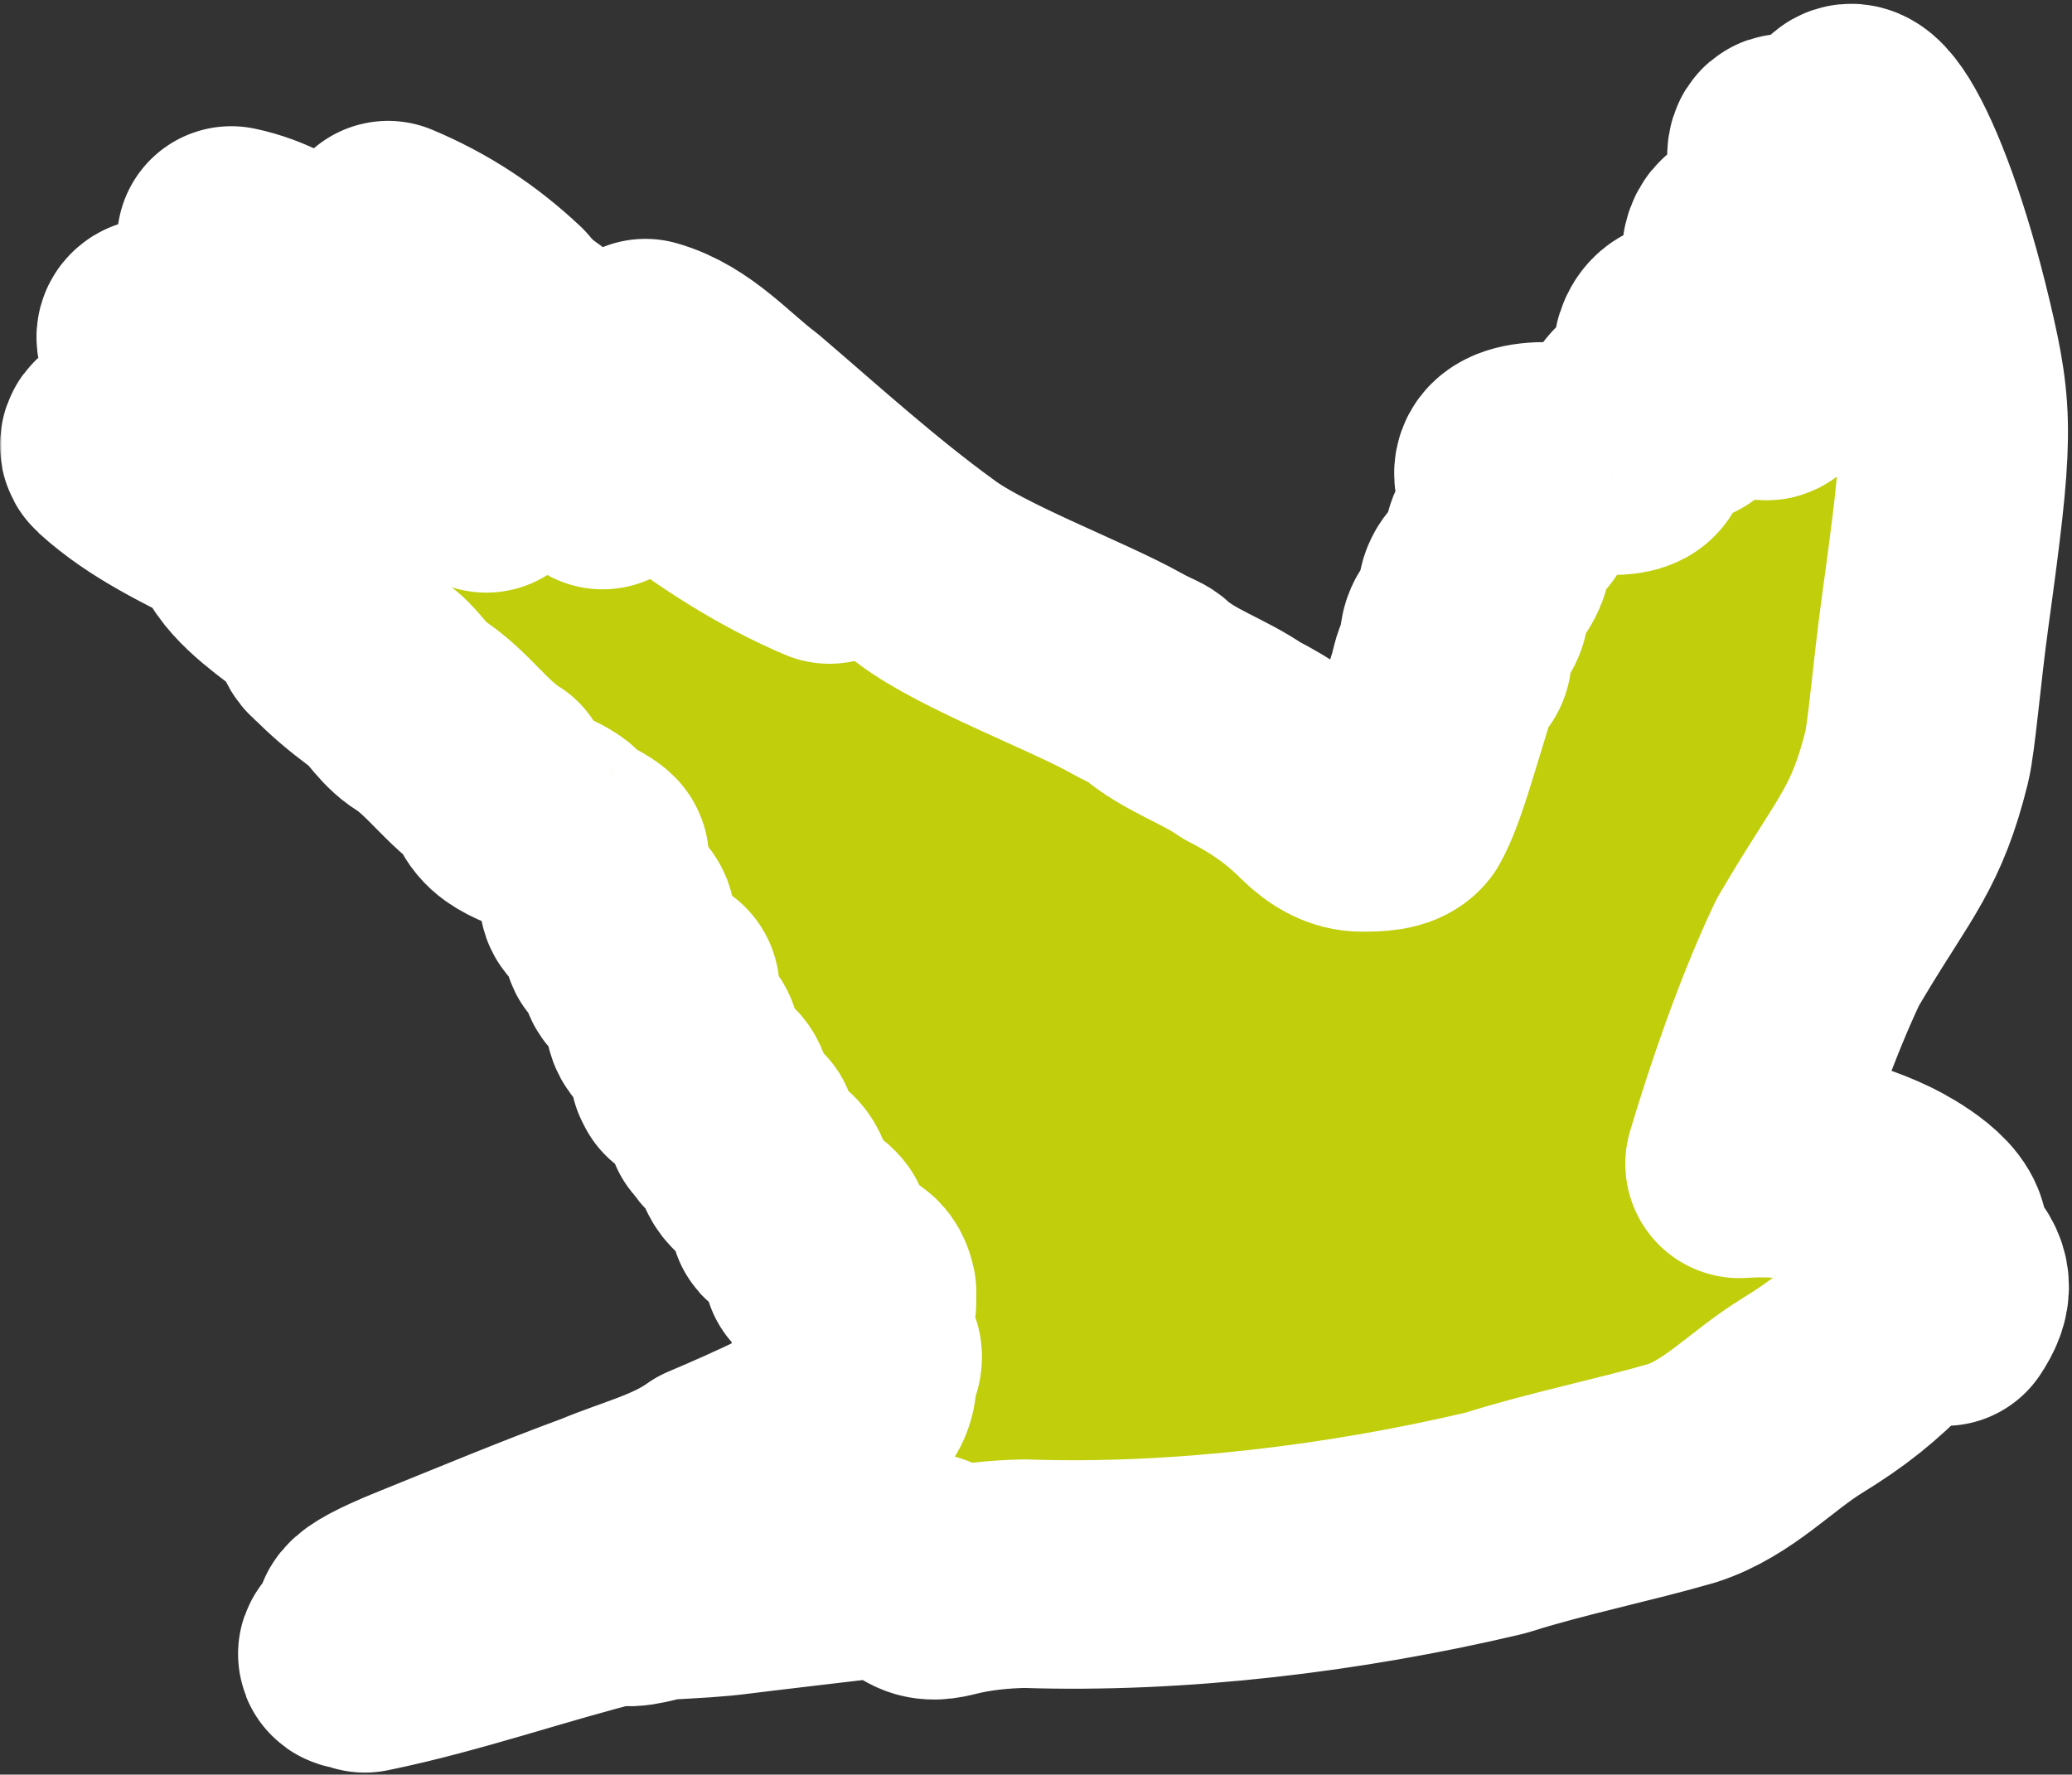 <svg width="544" height="466" viewBox="0 0 544 466" fill="none" xmlns="http://www.w3.org/2000/svg">
<rect x="0" y="0" width="544" height="466" fill="#333333" stroke="none"/>
<mask id="path-1-outside-1_1_21" maskUnits="userSpaceOnUse" x="0" y="0.465" width="544" height="466" fill="black">
<rect fill="white" y="0.465" width="544" height="466"/>
<path d="M509.46 331.081C508.726 330.396 505.86 328.888 507.286 326.583C507.606 326.047 507.74 325.391 507.66 324.765C506.873 318.645 493.686 312.412 493.686 312.412C482.086 306.852 469.726 304.719 456.726 305.628C456.713 305.628 456.713 305.621 456.713 305.615C461.633 289.088 469.086 267.203 477.286 250.004C478.153 248.543 479.033 247.06 479.94 245.544C492.26 225.016 498.047 219.733 503.233 198.764C504.487 193.708 505.9 176.47 508.047 160.778C514.38 114.74 514.447 109.142 508.98 86.036C497.727 38.468 482.166 15.811 483.353 42.124C483.793 51.731 483.54 51.988 478.633 46.816C466.9 34.451 464.26 34.597 472.447 60.88L477.1 75.835L469.753 69.184C455.54 56.314 451.727 63.227 460.167 86.524C466.567 104.163 466.273 104.728 455.58 95.38C450.42 90.853 444.18 87.421 441.74 87.755C436.9 88.419 436.06 97.871 440.567 100.981C446.353 104.976 443.553 109.66 436.886 107.132C429.553 104.349 426.446 108.247 429.286 116.678C430.766 121.116 425.553 121.693 414.54 120.373C398.607 118.465 392.7 121.436 397.847 128.752C400.7 132.806 400.567 134.336 397.153 136.667C394.833 138.254 393.033 141.7 393.153 144.324C393.273 146.948 391.527 150.355 389.273 151.895C387.02 153.436 385.913 156.108 386.82 157.84C387.727 159.564 386.633 162.236 384.393 163.77C382.14 165.303 381.14 168.136 382.153 170.065C383.153 171.995 382.7 173.75 381.14 173.964C379.58 174.175 379.447 177.052 378.553 179.914C373.607 195.864 370.807 206.397 367.553 212.251C365.673 214.635 360.98 214.649 357.54 214.651C354.02 214.652 350.407 212.877 346.847 209.332C340.513 203.025 334.1 198.595 326.007 194.451C326.007 194.449 326.006 194.448 325.993 194.447C318.566 189.28 309.593 186.555 302.78 180.622C302.367 180.156 301.82 179.819 301.207 179.531C299.407 178.687 297.62 177.843 295.9 176.873C282.744 169.492 255.327 159.34 243.208 150.203C226.572 138.122 211.421 124.339 195.821 110.981C187.35 104.607 179.885 95.664 169.46 92.723C177.344 115.755 198.944 130.639 217.787 144.298C188.295 131.754 163.804 108.911 139.481 88.431C142.101 90.638 139.553 88.4 139.589 88.385C138.125 87.266 136.479 86.314 135.248 84.98C134.121 83.757 133.604 83.544 131.797 81.249C131.796 81.247 131.794 81.244 131.793 81.243C122.916 72.907 113.356 66.558 101.893 61.742C106.593 88.956 138.288 107.967 158.6 124.219C158.367 124.55 158.457 124.42 158.224 124.751C141.703 115.183 124.567 105.807 109.868 93.694C108.083 92.223 104.973 90.075 103.019 88.835C89.184 80.059 76.944 66.498 60.723 63.142C61.643 68.567 64.533 73.575 67.852 77.788C71.99 82.927 74.82 87.091 80.864 92.8C94.789 105.951 112.907 114.119 127.692 125.616C106.048 116.778 85.615 105.448 64.326 95.848C40.974 85.319 40.196 87.507 40.196 87.507C39.62 87.816 39.404 88.547 39.73 89.112C51.971 110.292 76.949 118.094 96.757 130.347C95.943 131.208 87.289 127.871 84.549 127.059C84.347 126.999 84.188 126.84 83.981 126.793C75.909 124.956 68.209 122.909 59.641 119.981C59.504 119.935 59.352 119.976 59.218 119.92C57.007 119.005 57.007 119.006 52.504 117.839C52.345 117.799 52.227 117.663 52.068 117.625C48.74 116.844 46.319 115.46 41.709 115.916C41.709 115.916 33.785 116.076 31.146 115.767C30.089 115.644 29.602 117.08 30.387 117.796C40.038 126.611 51.786 131.837 63.241 137.825C63.368 138.228 63.564 138.69 63.591 139.024C64.132 145.602 75.237 153.334 78.696 156.031C80.873 158.22 84.637 159.586 85.253 162.803C85.724 164.476 85.927 166.155 87.705 167.28C91.081 170.802 94.932 174.001 98.888 176.956C103.138 179.621 105.256 184.295 109.26 187.132C117.47 192.165 122.465 200.513 130.681 205.599C130.709 205.616 130.727 205.646 130.728 205.678C131.307 213.864 140.54 214.116 146.004 218.067C146.025 218.082 146.028 218.115 146.011 218.135C144.463 219.952 156.993 224.285 156.108 225.864C156.1 225.877 156.096 225.895 156.097 225.909C156.331 228.411 156.769 230.679 157.508 233.134C151.601 238.38 163.363 238.233 163.103 242.868C163.1 242.919 163.085 242.978 163.067 243.024C161.14 247.815 161.608 247.124 165.595 249.707C165.641 249.736 165.688 249.78 165.717 249.827C167.048 251.879 165.309 254.336 167.417 255.878C168.967 256.946 171.065 257.228 172.385 258.496C175.005 259.361 175.024 259.383 174.27 261.999C169.1 274.303 182.536 268.42 179.94 277.244C180.369 278.506 179.808 279.832 179.682 281.125C179.858 281.469 180.049 281.847 180.225 282.189C188.467 287.049 188.169 283.465 189.165 294.104C189.17 294.159 189.194 294.212 189.232 294.252C190.962 296.072 191.881 298.799 194.924 297.704C194.941 297.697 194.96 297.708 194.963 297.725C197.612 316.555 203.916 299.008 205.88 319.227C205.884 319.271 205.904 319.316 205.935 319.35C208.228 321.751 212.163 321.107 214.112 323.765C214.317 324.279 214.433 324.855 214.741 325.296C216.576 327.781 214.886 329.922 214.637 332.624C216.121 333.614 218.101 334.104 219.723 334.723C222.125 335.904 225.263 334.32 226.328 339.301C226.321 340.208 226.315 341.105 226.309 342.012C225.513 345.461 224.287 348.349 222.068 351.273C222.061 351.281 222.063 351.293 222.069 351.301C223.267 352.499 224.177 353.451 225.625 354.169L225.617 354.181C229.249 355.059 227.572 357.741 226.32 360.192C227.823 371.493 214.625 372.693 208.081 378.368C201.207 381.713 194.228 384.825 187.184 387.799C187.183 387.8 187.18 387.801 187.179 387.801C178.541 394 168.025 396.452 158.426 400.497C142.348 406.404 126.568 413.031 110.653 419.445C91.661 427.101 97.582 427.747 97.582 427.747C101.145 427.747 107.972 424.561 107.972 424.561C108.044 424.739 108.021 424.449 108.092 424.627C103.724 426.857 102.926 427.747 97.582 431.293C96.22 432.197 94.02 433.065 92.872 433.9C91.176 435.133 95.626 434.975 96.804 434.059C95.801 434.839 95.801 434.839 95.805 435.465C118.203 430.876 139.951 423.127 161.931 417.655C166.56 418.99 170.676 416.57 175.067 416.319C181.195 415.97 187.368 415.719 193.416 414.904C196.62 414.473 223.277 411.345 223.277 411.345C245.644 409.129 245.025 413.035 245.024 413.039C245.023 413.04 244.219 414.667 241.264 415.001C244.032 416.997 246.776 416.225 249.188 415.629C255.732 414.011 262.365 413.365 269.051 413.229C309.327 414.605 353.167 409.24 392.047 400.056C392.553 399.915 393.06 399.775 393.567 399.635C408.033 395.032 426.793 391.156 441.567 386.869C453.647 383.003 462.367 373.164 472.94 366.633C482.86 360.543 488.26 356.105 496.407 347.96C496.62 347.757 497.046 347.207 497.553 346.523C498.873 344.745 500.807 342.061 501.313 342.169C501.807 342.273 502.233 342.276 502.62 342.216C503.993 342 504.887 340.987 506.18 340.817C507.007 340.709 507.847 340.671 508.833 340.615C509.393 340.583 509.887 340.943 510.033 341.479L510.66 344.415C514.22 339.095 514.22 335.549 509.46 331.081Z"/>
</mask>
<path d="M509.46 331.081C508.726 330.396 505.86 328.888 507.286 326.583C507.606 326.047 507.74 325.391 507.66 324.765C506.873 318.645 493.686 312.412 493.686 312.412C482.086 306.852 469.726 304.719 456.726 305.628C456.713 305.628 456.713 305.621 456.713 305.615C461.633 289.088 469.086 267.203 477.286 250.004C478.153 248.543 479.033 247.06 479.94 245.544C492.26 225.016 498.047 219.733 503.233 198.764C504.487 193.708 505.9 176.47 508.047 160.778C514.38 114.74 514.447 109.142 508.98 86.036C497.727 38.468 482.166 15.811 483.353 42.124C483.793 51.731 483.54 51.988 478.633 46.816C466.9 34.451 464.26 34.597 472.447 60.88L477.1 75.835L469.753 69.184C455.54 56.314 451.727 63.227 460.167 86.524C466.567 104.163 466.273 104.728 455.58 95.38C450.42 90.853 444.18 87.421 441.74 87.755C436.9 88.419 436.06 97.871 440.567 100.981C446.353 104.976 443.553 109.66 436.886 107.132C429.553 104.349 426.446 108.247 429.286 116.678C430.766 121.116 425.553 121.693 414.54 120.373C398.607 118.465 392.7 121.436 397.847 128.752C400.7 132.806 400.567 134.336 397.153 136.667C394.833 138.254 393.033 141.7 393.153 144.324C393.273 146.948 391.527 150.355 389.273 151.895C387.02 153.436 385.913 156.108 386.82 157.84C387.727 159.564 386.633 162.236 384.393 163.77C382.14 165.303 381.14 168.136 382.153 170.065C383.153 171.995 382.7 173.75 381.14 173.964C379.58 174.175 379.447 177.052 378.553 179.914C373.607 195.864 370.807 206.397 367.553 212.251C365.673 214.635 360.98 214.649 357.54 214.651C354.02 214.652 350.407 212.877 346.847 209.332C340.513 203.025 334.1 198.595 326.007 194.451C326.007 194.449 326.006 194.448 325.993 194.447C318.566 189.28 309.593 186.555 302.78 180.622C302.367 180.156 301.82 179.819 301.207 179.531C299.407 178.687 297.62 177.843 295.9 176.873C282.744 169.492 255.327 159.34 243.208 150.203C226.572 138.122 211.421 124.339 195.821 110.981C187.35 104.607 179.885 95.664 169.46 92.723C177.344 115.755 198.944 130.639 217.787 144.298C188.295 131.754 163.804 108.911 139.481 88.431C142.101 90.638 139.553 88.4 139.589 88.385C138.125 87.266 136.479 86.314 135.248 84.98C134.121 83.757 133.604 83.544 131.797 81.249C131.796 81.247 131.794 81.244 131.793 81.243C122.916 72.907 113.356 66.558 101.893 61.742C106.593 88.956 138.288 107.967 158.6 124.219C158.367 124.55 158.457 124.42 158.224 124.751C141.703 115.183 124.567 105.807 109.868 93.694C108.083 92.223 104.973 90.075 103.019 88.835C89.184 80.059 76.944 66.498 60.723 63.142C61.643 68.567 64.533 73.575 67.852 77.788C71.99 82.927 74.82 87.091 80.864 92.8C94.789 105.951 112.907 114.119 127.692 125.616C106.048 116.778 85.615 105.448 64.326 95.848C40.974 85.319 40.196 87.507 40.196 87.507C39.62 87.816 39.404 88.547 39.73 89.112C51.971 110.292 76.949 118.094 96.757 130.347C95.943 131.208 87.289 127.871 84.549 127.059C84.347 126.999 84.188 126.84 83.981 126.793C75.909 124.956 68.209 122.909 59.641 119.981C59.504 119.935 59.352 119.976 59.218 119.92C57.007 119.005 57.007 119.006 52.504 117.839C52.345 117.799 52.227 117.663 52.068 117.625C48.74 116.844 46.319 115.46 41.709 115.916C41.709 115.916 33.785 116.076 31.146 115.767C30.089 115.644 29.602 117.08 30.387 117.796C40.038 126.611 51.786 131.837 63.241 137.825C63.368 138.228 63.564 138.69 63.591 139.024C64.132 145.602 75.237 153.334 78.696 156.031C80.873 158.22 84.637 159.586 85.253 162.803C85.724 164.476 85.927 166.155 87.705 167.28C91.081 170.802 94.932 174.001 98.888 176.956C103.138 179.621 105.256 184.295 109.26 187.132C117.47 192.165 122.465 200.513 130.681 205.599C130.709 205.616 130.727 205.646 130.728 205.678C131.307 213.864 140.54 214.116 146.004 218.067C146.025 218.082 146.028 218.115 146.011 218.135C144.463 219.952 156.993 224.285 156.108 225.864C156.1 225.877 156.096 225.895 156.097 225.909C156.331 228.411 156.769 230.679 157.508 233.134C151.601 238.38 163.363 238.233 163.103 242.868C163.1 242.919 163.085 242.978 163.067 243.024C161.14 247.815 161.608 247.124 165.595 249.707C165.641 249.736 165.688 249.78 165.717 249.827C167.048 251.879 165.309 254.336 167.417 255.878C168.967 256.946 171.065 257.228 172.385 258.496C175.005 259.361 175.024 259.383 174.27 261.999C169.1 274.303 182.536 268.42 179.94 277.244C180.369 278.506 179.808 279.832 179.682 281.125C179.858 281.469 180.049 281.847 180.225 282.189C188.467 287.049 188.169 283.465 189.165 294.104C189.17 294.159 189.194 294.212 189.232 294.252C190.962 296.072 191.881 298.799 194.924 297.704C194.941 297.697 194.96 297.708 194.963 297.725C197.612 316.555 203.916 299.008 205.88 319.227C205.884 319.271 205.904 319.316 205.935 319.35C208.228 321.751 212.163 321.107 214.112 323.765C214.317 324.279 214.433 324.855 214.741 325.296C216.576 327.781 214.886 329.922 214.637 332.624C216.121 333.614 218.101 334.104 219.723 334.723C222.125 335.904 225.263 334.32 226.328 339.301C226.321 340.208 226.315 341.105 226.309 342.012C225.513 345.461 224.287 348.349 222.068 351.273C222.061 351.281 222.063 351.293 222.069 351.301C223.267 352.499 224.177 353.451 225.625 354.169L225.617 354.181C229.249 355.059 227.572 357.741 226.32 360.192C227.823 371.493 214.625 372.693 208.081 378.368C201.207 381.713 194.228 384.825 187.184 387.799C187.183 387.8 187.18 387.801 187.179 387.801C178.541 394 168.025 396.452 158.426 400.497C142.348 406.404 126.568 413.031 110.653 419.445C91.661 427.101 97.582 427.747 97.582 427.747C101.145 427.747 107.972 424.561 107.972 424.561C108.044 424.739 108.021 424.449 108.092 424.627C103.724 426.857 102.926 427.747 97.582 431.293C96.22 432.197 94.02 433.065 92.872 433.9C91.176 435.133 95.626 434.975 96.804 434.059C95.801 434.839 95.801 434.839 95.805 435.465C118.203 430.876 139.951 423.127 161.931 417.655C166.56 418.99 170.676 416.57 175.067 416.319C181.195 415.97 187.368 415.719 193.416 414.904C196.62 414.473 223.277 411.345 223.277 411.345C245.644 409.129 245.025 413.035 245.024 413.039C245.023 413.04 244.219 414.667 241.264 415.001C244.032 416.997 246.776 416.225 249.188 415.629C255.732 414.011 262.365 413.365 269.051 413.229C309.327 414.605 353.167 409.24 392.047 400.056C392.553 399.915 393.06 399.775 393.567 399.635C408.033 395.032 426.793 391.156 441.567 386.869C453.647 383.003 462.367 373.164 472.94 366.633C482.86 360.543 488.26 356.105 496.407 347.96C496.62 347.757 497.046 347.207 497.553 346.523C498.873 344.745 500.807 342.061 501.313 342.169C501.807 342.273 502.233 342.276 502.62 342.216C503.993 342 504.887 340.987 506.18 340.817C507.007 340.709 507.847 340.671 508.833 340.615C509.393 340.583 509.887 340.943 510.033 341.479L510.66 344.415C514.22 339.095 514.22 335.549 509.46 331.081Z" fill="#C0CE0C"/>
<path d="M509.46 331.081C508.726 330.396 505.86 328.888 507.286 326.583C507.606 326.047 507.74 325.391 507.66 324.765C506.873 318.645 493.686 312.412 493.686 312.412C482.086 306.852 469.726 304.719 456.726 305.628C456.713 305.628 456.713 305.621 456.713 305.615C461.633 289.088 469.086 267.203 477.286 250.004C478.153 248.543 479.033 247.06 479.94 245.544C492.26 225.016 498.047 219.733 503.233 198.764C504.487 193.708 505.9 176.47 508.047 160.778C514.38 114.74 514.447 109.142 508.98 86.036C497.727 38.468 482.166 15.811 483.353 42.124C483.793 51.731 483.54 51.988 478.633 46.816C466.9 34.451 464.26 34.597 472.447 60.88L477.1 75.835L469.753 69.184C455.54 56.314 451.727 63.227 460.167 86.524C466.567 104.163 466.273 104.728 455.58 95.38C450.42 90.853 444.18 87.421 441.74 87.755C436.9 88.419 436.06 97.871 440.567 100.981C446.353 104.976 443.553 109.66 436.886 107.132C429.553 104.349 426.446 108.247 429.286 116.678C430.766 121.116 425.553 121.693 414.54 120.373C398.607 118.465 392.7 121.436 397.847 128.752C400.7 132.806 400.567 134.336 397.153 136.667C394.833 138.254 393.033 141.7 393.153 144.324C393.273 146.948 391.527 150.355 389.273 151.895C387.02 153.436 385.913 156.108 386.82 157.84C387.727 159.564 386.633 162.236 384.393 163.77C382.14 165.303 381.14 168.136 382.153 170.065C383.153 171.995 382.7 173.75 381.14 173.964C379.58 174.175 379.447 177.052 378.553 179.914C373.607 195.864 370.807 206.397 367.553 212.251C365.673 214.635 360.98 214.649 357.54 214.651C354.02 214.652 350.407 212.877 346.847 209.332C340.513 203.025 334.1 198.595 326.007 194.451C326.007 194.449 326.006 194.448 325.993 194.447C318.566 189.28 309.593 186.555 302.78 180.622C302.367 180.156 301.82 179.819 301.207 179.531C299.407 178.687 297.62 177.843 295.9 176.873C282.744 169.492 255.327 159.34 243.208 150.203C226.572 138.122 211.421 124.339 195.821 110.981C187.35 104.607 179.885 95.664 169.46 92.723C177.344 115.755 198.944 130.639 217.787 144.298C188.295 131.754 163.804 108.911 139.481 88.431C142.101 90.638 139.553 88.4 139.589 88.385C138.125 87.266 136.479 86.314 135.248 84.98C134.121 83.757 133.604 83.544 131.797 81.249C131.796 81.247 131.794 81.244 131.793 81.243C122.916 72.907 113.356 66.558 101.893 61.742C106.593 88.956 138.288 107.967 158.6 124.219C158.367 124.55 158.457 124.42 158.224 124.751C141.703 115.183 124.567 105.807 109.868 93.694C108.083 92.223 104.973 90.075 103.019 88.835C89.184 80.059 76.944 66.498 60.723 63.142C61.643 68.567 64.533 73.575 67.852 77.788C71.99 82.927 74.82 87.091 80.864 92.8C94.789 105.951 112.907 114.119 127.692 125.616C106.048 116.778 85.615 105.448 64.326 95.848C40.974 85.319 40.196 87.507 40.196 87.507C39.62 87.816 39.404 88.547 39.73 89.112C51.971 110.292 76.949 118.094 96.757 130.347C95.943 131.208 87.289 127.871 84.549 127.059C84.347 126.999 84.188 126.84 83.981 126.793C75.909 124.956 68.209 122.909 59.641 119.981C59.504 119.935 59.352 119.976 59.218 119.92C57.007 119.005 57.007 119.006 52.504 117.839C52.345 117.799 52.227 117.663 52.068 117.625C48.74 116.844 46.319 115.46 41.709 115.916C41.709 115.916 33.785 116.076 31.146 115.767C30.089 115.644 29.602 117.08 30.387 117.796C40.038 126.611 51.786 131.837 63.241 137.825C63.368 138.228 63.564 138.69 63.591 139.024C64.132 145.602 75.237 153.334 78.696 156.031C80.873 158.22 84.637 159.586 85.253 162.803C85.724 164.476 85.927 166.155 87.705 167.28C91.081 170.802 94.932 174.001 98.888 176.956C103.138 179.621 105.256 184.295 109.26 187.132C117.47 192.165 122.465 200.513 130.681 205.599C130.709 205.616 130.727 205.646 130.728 205.678C131.307 213.864 140.54 214.116 146.004 218.067C146.025 218.082 146.028 218.115 146.011 218.135C144.463 219.952 156.993 224.285 156.108 225.864C156.1 225.877 156.096 225.895 156.097 225.909C156.331 228.411 156.769 230.679 157.508 233.134C151.601 238.38 163.363 238.233 163.103 242.868C163.1 242.919 163.085 242.978 163.067 243.024C161.14 247.815 161.608 247.124 165.595 249.707C165.641 249.736 165.688 249.78 165.717 249.827C167.048 251.879 165.309 254.336 167.417 255.878C168.967 256.946 171.065 257.228 172.385 258.496C175.005 259.361 175.024 259.383 174.27 261.999C169.1 274.303 182.536 268.42 179.94 277.244C180.369 278.506 179.808 279.832 179.682 281.125C179.858 281.469 180.049 281.847 180.225 282.189C188.467 287.049 188.169 283.465 189.165 294.104C189.17 294.159 189.194 294.212 189.232 294.252C190.962 296.072 191.881 298.799 194.924 297.704C194.941 297.697 194.96 297.708 194.963 297.725C197.612 316.555 203.916 299.008 205.88 319.227C205.884 319.271 205.904 319.316 205.935 319.35C208.228 321.751 212.163 321.107 214.112 323.765C214.317 324.279 214.433 324.855 214.741 325.296C216.576 327.781 214.886 329.922 214.637 332.624C216.121 333.614 218.101 334.104 219.723 334.723C222.125 335.904 225.263 334.32 226.328 339.301C226.321 340.208 226.315 341.105 226.309 342.012C225.513 345.461 224.287 348.349 222.068 351.273C222.061 351.281 222.063 351.293 222.069 351.301C223.267 352.499 224.177 353.451 225.625 354.169L225.617 354.181C229.249 355.059 227.572 357.741 226.32 360.192C227.823 371.493 214.625 372.693 208.081 378.368C201.207 381.713 194.228 384.825 187.184 387.799C187.183 387.8 187.18 387.801 187.179 387.801C178.541 394 168.025 396.452 158.426 400.497C142.348 406.404 126.568 413.031 110.653 419.445C91.661 427.101 97.582 427.747 97.582 427.747C101.145 427.747 107.972 424.561 107.972 424.561C108.044 424.739 108.021 424.449 108.092 424.627C103.724 426.857 102.926 427.747 97.582 431.293C96.22 432.197 94.02 433.065 92.872 433.9C91.176 435.133 95.626 434.975 96.804 434.059C95.801 434.839 95.801 434.839 95.805 435.465C118.203 430.876 139.951 423.127 161.931 417.655C166.56 418.99 170.676 416.57 175.067 416.319C181.195 415.97 187.368 415.719 193.416 414.904C196.62 414.473 223.277 411.345 223.277 411.345C245.644 409.129 245.025 413.035 245.024 413.039C245.023 413.04 244.219 414.667 241.264 415.001C244.032 416.997 246.776 416.225 249.188 415.629C255.732 414.011 262.365 413.365 269.051 413.229C309.327 414.605 353.167 409.24 392.047 400.056C392.553 399.915 393.06 399.775 393.567 399.635C408.033 395.032 426.793 391.156 441.567 386.869C453.647 383.003 462.367 373.164 472.94 366.633C482.86 360.543 488.26 356.105 496.407 347.96C496.62 347.757 497.046 347.207 497.553 346.523C498.873 344.745 500.807 342.061 501.313 342.169C501.807 342.273 502.233 342.276 502.62 342.216C503.993 342 504.887 340.987 506.18 340.817C507.007 340.709 507.847 340.671 508.833 340.615C509.393 340.583 509.887 340.943 510.033 341.479L510.66 344.415C514.22 339.095 514.22 335.549 509.46 331.081Z" stroke="white" stroke-width="60" stroke-linejoin="round" mask="url(#path-1-outside-1_1_21)"/>
</svg>
